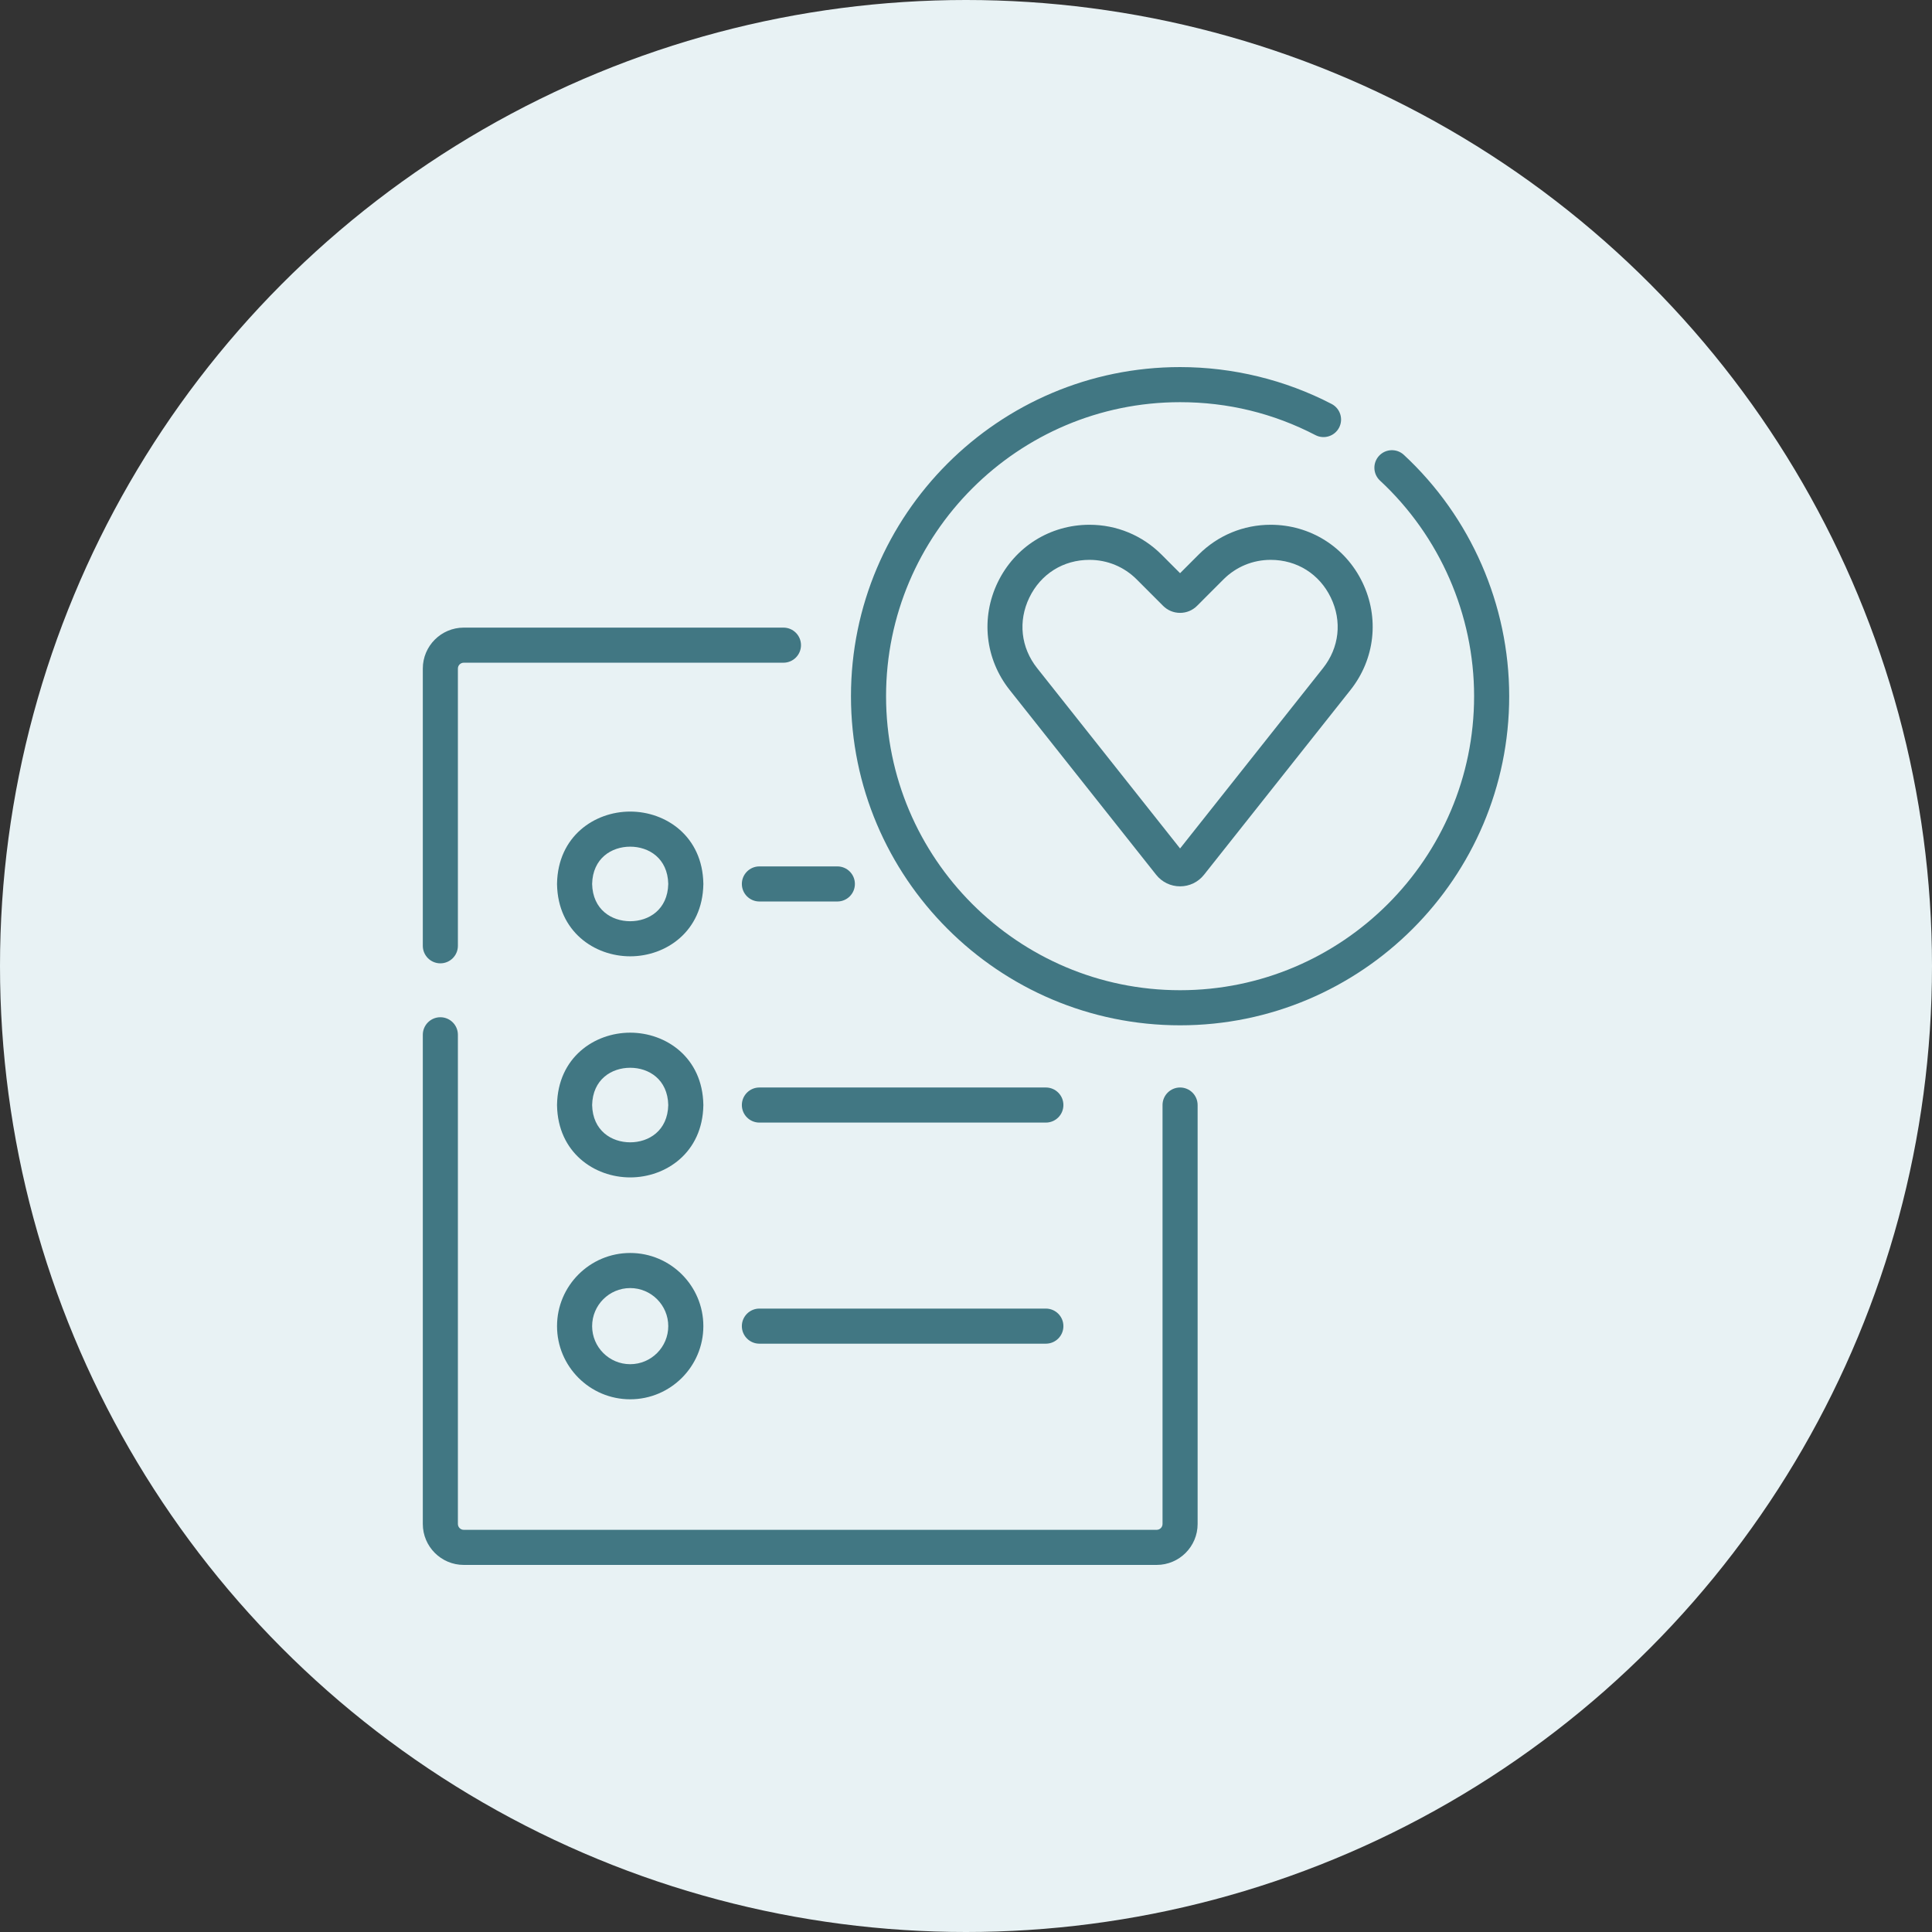 <?xml version="1.0"?>
<svg xmlns="http://www.w3.org/2000/svg" xmlns:xlink="http://www.w3.org/1999/xlink" xmlns:svgjs="http://svgjs.com/svgjs" version="1.1" width="512px" height="512px" x="0" y="0" viewBox="0 0 512 512" style="enable-background:new 0 0 512 512" xml:space="preserve" class=""><rect x="0" y="0" width="512" height="512" fill="#333333" stroke="none"/><circle r="256" cx="256" cy="256" fill="#e8f2f4" shape="circle"/><g transform="matrix(0.62,0,0,0.62,97.28,97.28)"><g><g><path d="m31.32 254.862c4.142 0 7.5-3.357 7.5-7.5v-118.5c0-1.379 1.122-2.5 2.5-2.5h136.652c4.142 0 7.5-3.357 7.5-7.5s-3.358-7.5-7.5-7.5h-136.652c-9.649 0-17.5 7.851-17.5 17.5v118.5c0 4.143 3.358 7.5 7.5 7.5z" fill="#417783" data-original="#000000" class=""/><path d="m347.505 307.931c-4.142 0-7.5 3.357-7.5 7.5v179.069c0 1.379-1.122 2.5-2.5 2.5h-296.185c-1.378 0-2.5-1.121-2.5-2.5v-209.1c0-4.143-3.358-7.5-7.5-7.5s-7.5 3.357-7.5 7.5v209.1c0 9.649 7.851 17.5 17.5 17.5h296.186c9.649 0 17.5-7.851 17.5-17.5v-179.069c-.001-4.143-3.359-7.5-7.501-7.5z" fill="#417783" data-original="#000000" class=""/><path d="m160.192 220.928c0 4.143 3.358 7.5 7.5 7.5h33.32c4.142 0 7.5-3.357 7.5-7.5s-3.358-7.5-7.5-7.5h-33.32c-4.142 0-7.5 3.357-7.5 7.5z" fill="#417783" data-original="#000000" class=""/><path d="m112.464 251.861c15.278 0 30.925-10.581 31.271-30.806.001-.085.001-.17 0-.255-.343-20.224-15.989-30.806-31.269-30.807-.001 0-.001 0-.002 0-15.278 0-30.925 10.581-31.271 30.805-.001.085-.001.17 0 .255.342 20.225 15.989 30.807 31.268 30.808zm-16.27-30.934c.249-11.005 8.338-15.933 16.271-15.933s16.021 4.929 16.269 15.934c-.25 11.007-8.338 15.934-16.271 15.934s-16.022-4.929-16.269-15.935z" fill="#417783" data-original="#000000" class=""/><path d="m290.133 307.931h-122.441c-4.142 0-7.5 3.357-7.5 7.5s3.358 7.5 7.5 7.5h122.441c4.142 0 7.5-3.357 7.5-7.5s-3.358-7.5-7.5-7.5z" fill="#417783" data-original="#000000" class=""/><path d="m81.193 315.557c.342 20.225 15.989 30.807 31.268 30.808h.003c15.278 0 30.925-10.581 31.271-30.806.001-.085.001-.17 0-.255-.343-20.224-15.989-30.806-31.269-30.807-.001 0-.001 0-.002 0-15.278 0-30.925 10.581-31.271 30.805-.001.085-.001.17 0 .255zm31.272-16.06c7.933.001 16.021 4.929 16.269 15.934-.25 11.007-8.338 15.934-16.271 15.934s-16.021-4.929-16.269-15.935c.249-11.005 8.338-15.933 16.271-15.933z" fill="#417783" data-original="#000000" class=""/><path d="m290.133 402.435h-122.441c-4.142 0-7.5 3.357-7.5 7.5s3.358 7.5 7.5 7.5h122.441c4.142 0 7.5-3.357 7.5-7.5s-3.358-7.5-7.5-7.5z" fill="#417783" data-original="#000000" class=""/><path d="m112.464 441.206c17.243 0 31.271-14.028 31.271-31.271s-14.028-31.271-31.271-31.271-31.271 14.028-31.271 31.271 14.028 31.271 31.271 31.271zm0-47.543c8.972 0 16.271 7.3 16.271 16.271s-7.299 16.271-16.271 16.271-16.271-7.3-16.271-16.271 7.299-16.271 16.271-16.271z" fill="#417783" data-original="#000000" class=""/><path d="m443.16 37.525c-3.037-2.818-7.783-2.639-10.599.397-2.817 3.036-2.64 7.781.397 10.599 25.562 23.716 40.222 57.304 40.222 92.153 0 69.297-56.377 125.675-125.675 125.675s-125.675-56.378-125.675-125.675 56.378-125.674 125.675-125.674c20.41 0 39.875 4.736 57.855 14.077 3.676 1.908 8.203.478 10.113-3.197 1.91-3.676.478-8.204-3.198-10.113-19.853-10.315-42.25-15.767-64.77-15.767-77.568 0-140.675 63.106-140.675 140.675s63.107 140.675 140.675 140.675 140.675-63.107 140.675-140.675c0-39.009-16.409-76.606-45.02-103.15z" fill="#417783" data-original="#000000" class=""/><path d="m355.416 80.176-7.911 7.922-7.911-7.922c-8.227-8.238-19.17-12.776-30.814-12.776-16.851 0-31.874 9.425-39.208 24.596-7.333 15.171-5.387 32.798 5.081 46.004l62.624 79.006c2.491 3.142 6.219 4.944 10.229 4.944s7.738-1.803 10.229-4.944l62.623-79.006c10.467-13.206 12.414-30.834 5.08-46.005s-22.357-24.595-39.208-24.595c-11.643 0-22.586 4.538-30.814 12.776zm56.517 18.347c4.88 10.097 3.636 21.37-3.33 30.158l-61.098 77.08-61.098-77.08c-6.966-8.788-8.211-20.062-3.331-30.157 4.88-10.097 14.489-16.124 25.703-16.124 7.633 0 14.807 2.975 20.201 8.375l11.253 11.27c1.941 1.944 4.523 3.015 7.271 3.015s5.33-1.07 7.271-3.015l11.253-11.27c5.394-5.4 12.568-8.375 20.201-8.375 11.215 0 20.824 6.028 25.704 16.123z" fill="#417783" data-original="#000000" class=""/></g></g></g></svg>
